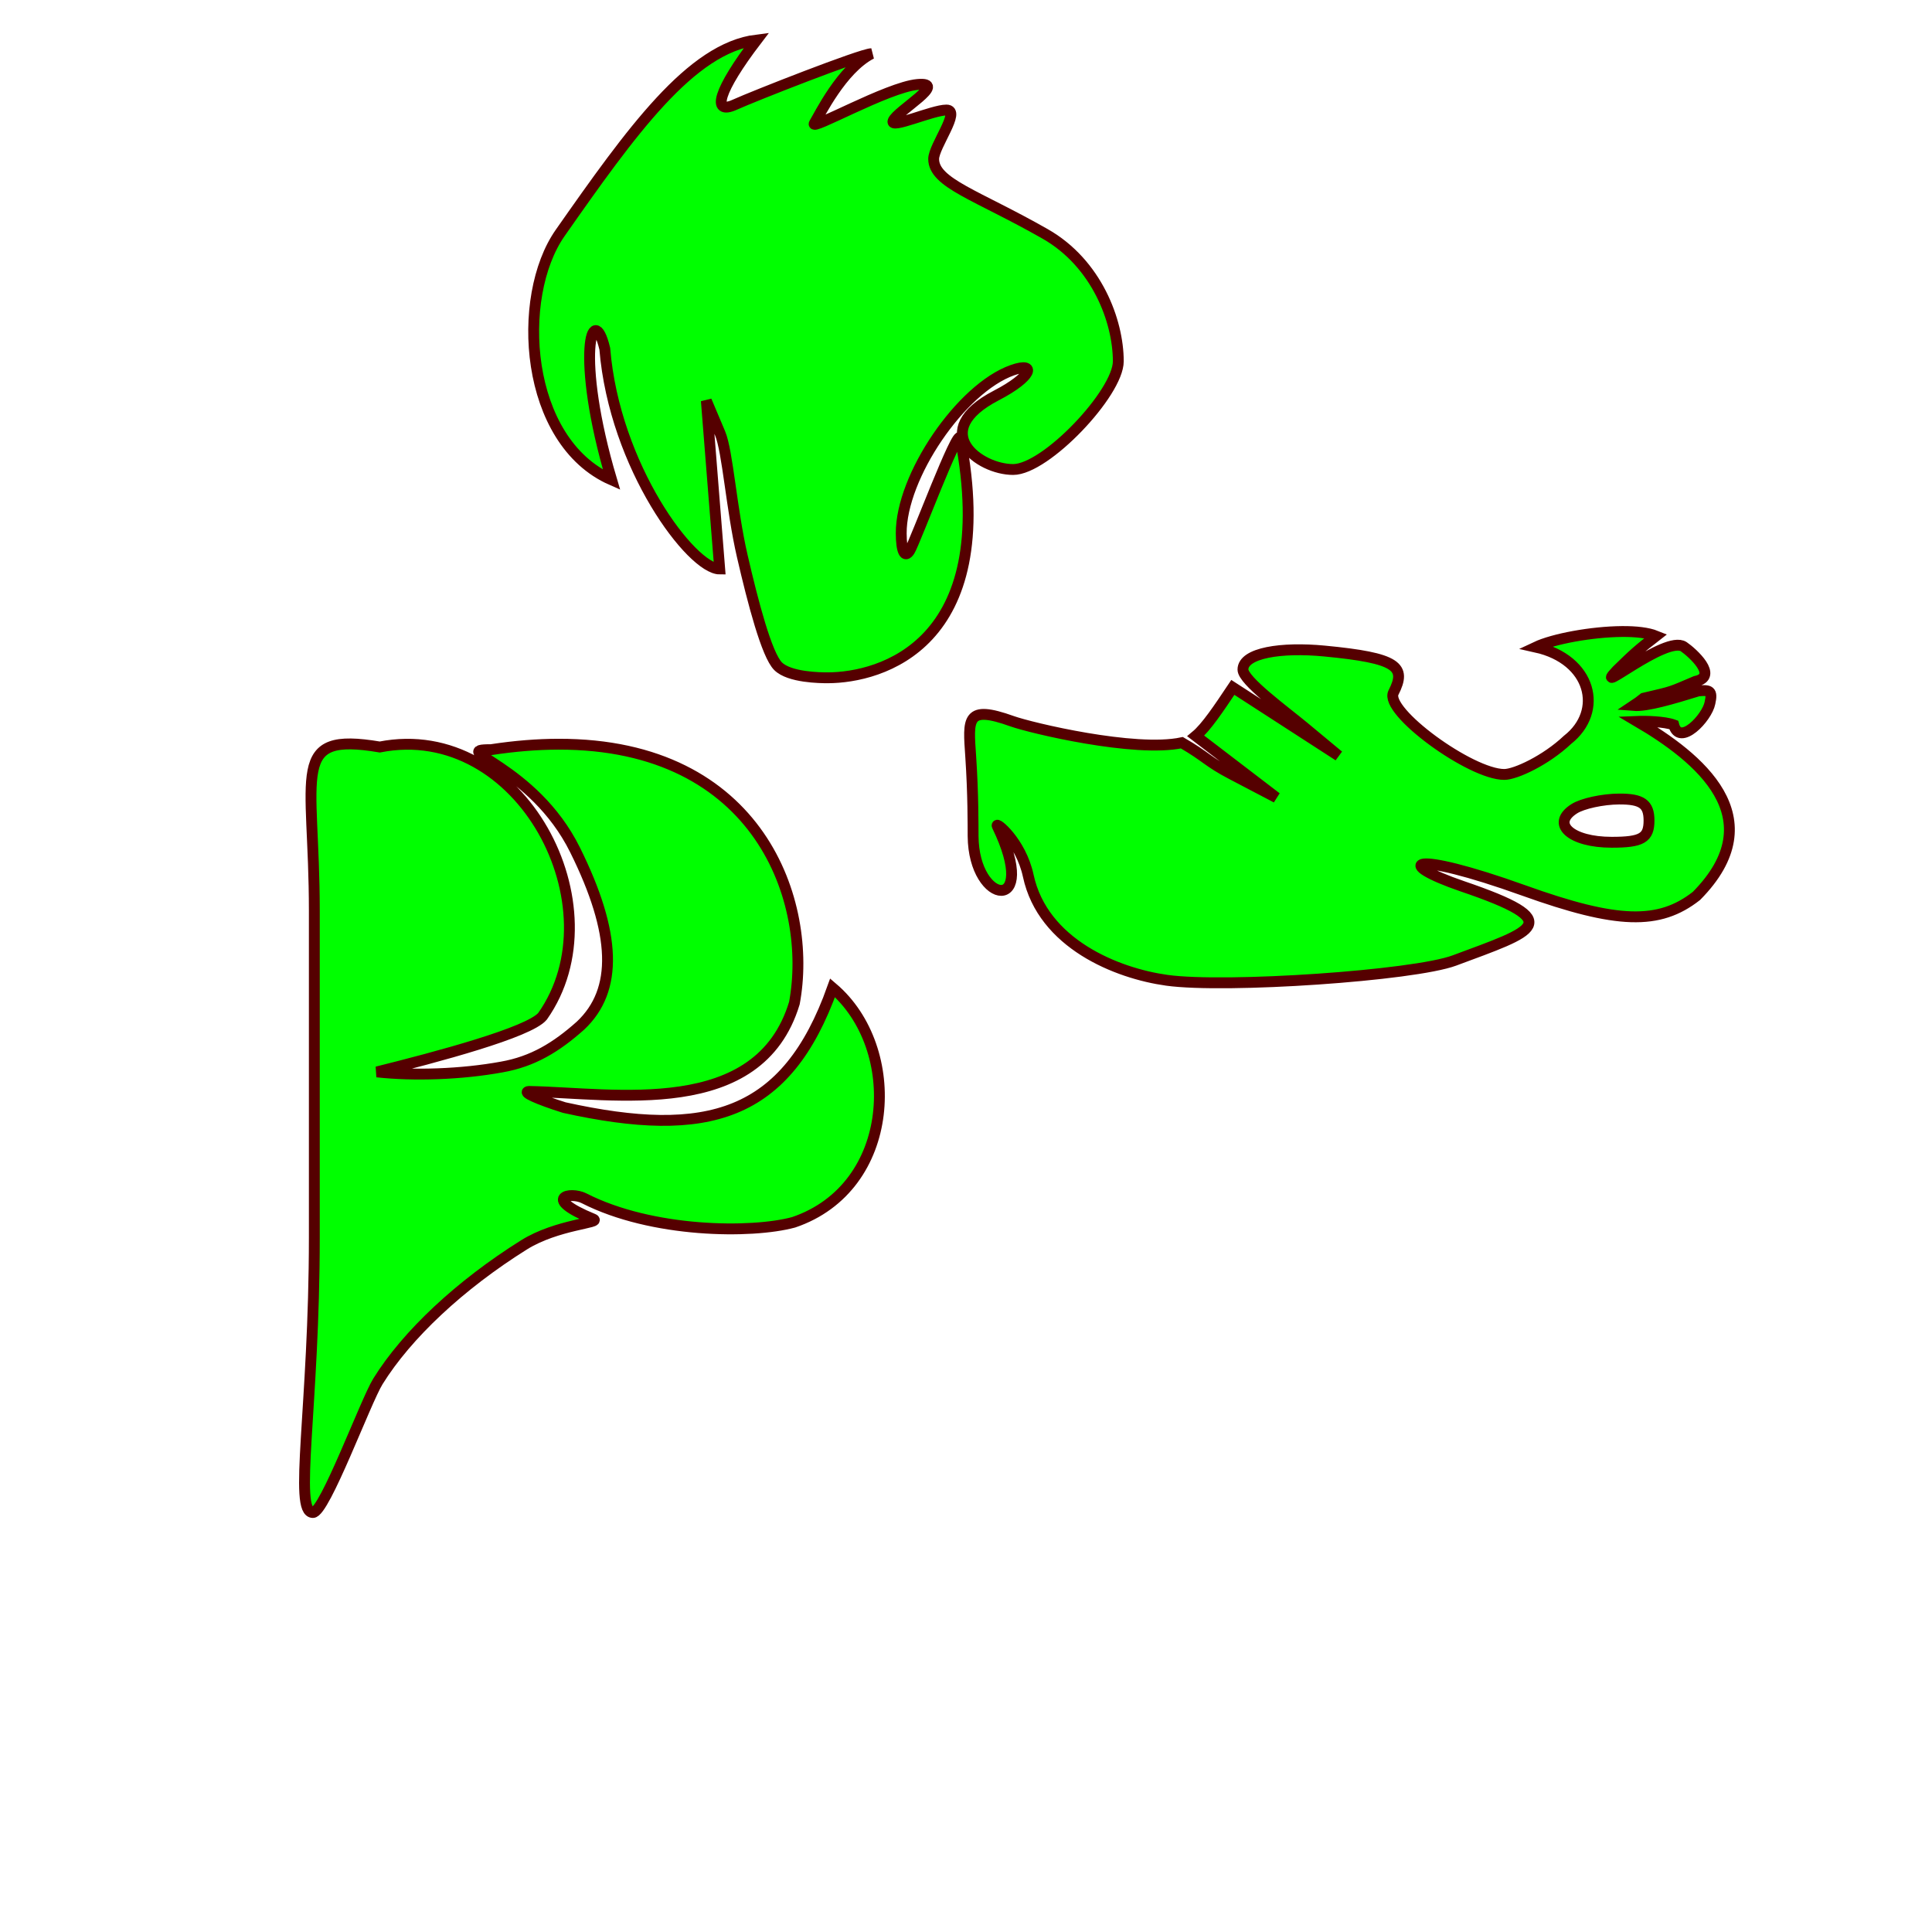<?xml version="1.0" encoding="UTF-8" standalone="no"?>
<!-- Created with Inkscape (http://www.inkscape.org/) -->
<svg
   xmlns:dc="http://purl.org/dc/elements/1.1/"
   xmlns:cc="http://creativecommons.org/ns#"
   xmlns:rdf="http://www.w3.org/1999/02/22-rdf-syntax-ns#"
   xmlns:svg="http://www.w3.org/2000/svg"
   xmlns="http://www.w3.org/2000/svg"
   xmlns:sodipodi="http://sodipodi.sourceforge.net/DTD/sodipodi-0.dtd"
   xmlns:inkscape="http://www.inkscape.org/namespaces/inkscape"
   id="svg2487"
   sodipodi:version="0.32"
   inkscape:version="0.46"
   width="430"
   height="430"
   version="1.0"
   sodipodi:docname="JerryPounce.svg"
   inkscape:output_extension="org.inkscape.output.svg.inkscape">
  <defs
     id="defs2490">
    <inkscape:perspective
       sodipodi:type="inkscape:persp3d"
       inkscape:vp_x="0 : 526.18109 : 1"
       inkscape:vp_y="0 : 1000 : 0"
       inkscape:vp_z="744.09448 : 526.18109 : 1"
       inkscape:persp3d-origin="372.04724 : 350.78739 : 1"
       id="perspective2494" />
    <inkscape:perspective
       id="perspective2603"
       inkscape:persp3d-origin="372.04724 : 350.78739 : 1"
       inkscape:vp_z="744.09448 : 526.18109 : 1"
       inkscape:vp_y="0 : 1000 : 0"
       inkscape:vp_x="0 : 526.18109 : 1"
       sodipodi:type="inkscape:persp3d" />
    <inkscape:perspective
       id="perspective2658"
       inkscape:persp3d-origin="372.04724 : 350.78739 : 1"
       inkscape:vp_z="744.09448 : 526.18109 : 1"
       inkscape:vp_y="0 : 1000 : 0"
       inkscape:vp_x="0 : 526.18109 : 1"
       sodipodi:type="inkscape:persp3d" />
    <inkscape:perspective
       id="perspective2813"
       inkscape:persp3d-origin="372.04724 : 350.78739 : 1"
       inkscape:vp_z="744.09448 : 526.18109 : 1"
       inkscape:vp_y="0 : 1000 : 0"
       inkscape:vp_x="0 : 526.18109 : 1"
       sodipodi:type="inkscape:persp3d" />
    <inkscape:perspective
       id="perspective2996"
       inkscape:persp3d-origin="372.04724 : 350.78739 : 1"
       inkscape:vp_z="744.09448 : 526.18109 : 1"
       inkscape:vp_y="0 : 1000 : 0"
       inkscape:vp_x="0 : 526.18109 : 1"
       sodipodi:type="inkscape:persp3d" />
    <inkscape:perspective
       id="perspective3142"
       inkscape:persp3d-origin="372.04724 : 350.78739 : 1"
       inkscape:vp_z="744.09448 : 526.18109 : 1"
       inkscape:vp_y="0 : 1000 : 0"
       inkscape:vp_x="0 : 526.18109 : 1"
       sodipodi:type="inkscape:persp3d" />
    <inkscape:perspective
       id="perspective3315"
       inkscape:persp3d-origin="372.04724 : 350.78739 : 1"
       inkscape:vp_z="744.09448 : 526.18109 : 1"
       inkscape:vp_y="0 : 1000 : 0"
       inkscape:vp_x="0 : 526.18109 : 1"
       sodipodi:type="inkscape:persp3d" />
    <inkscape:perspective
       id="perspective3597"
       inkscape:persp3d-origin="372.04724 : 350.78739 : 1"
       inkscape:vp_z="744.09448 : 526.18109 : 1"
       inkscape:vp_y="0 : 1000 : 0"
       inkscape:vp_x="0 : 526.18109 : 1"
       sodipodi:type="inkscape:persp3d" />
    <inkscape:perspective
       id="perspective4019"
       inkscape:persp3d-origin="372.04724 : 350.78739 : 1"
       inkscape:vp_z="744.09448 : 526.18109 : 1"
       inkscape:vp_y="0 : 1000 : 0"
       inkscape:vp_x="0 : 526.18109 : 1"
       sodipodi:type="inkscape:persp3d" />
    <inkscape:perspective
       id="perspective4413"
       inkscape:persp3d-origin="372.04724 : 350.78739 : 1"
       inkscape:vp_z="744.09448 : 526.18109 : 1"
       inkscape:vp_y="0 : 1000 : 0"
       inkscape:vp_x="0 : 526.18109 : 1"
       sodipodi:type="inkscape:persp3d" />
    <inkscape:perspective
       id="perspective4699"
       inkscape:persp3d-origin="372.04724 : 350.78739 : 1"
       inkscape:vp_z="744.09448 : 526.18109 : 1"
       inkscape:vp_y="0 : 1000 : 0"
       inkscape:vp_x="0 : 526.18109 : 1"
       sodipodi:type="inkscape:persp3d" />
  </defs>
  <sodipodi:namedview
     inkscape:window-height="1002"
     inkscape:window-width="1280"
     inkscape:pageshadow="2"
     inkscape:pageopacity="0.0"
     guidetolerance="10.0"
     gridtolerance="10.0"
     objecttolerance="10.0"
     borderopacity="1.0"
     bordercolor="#666666"
     pagecolor="#ffffff"
     id="base"
     showgrid="false"
     inkscape:zoom="0.251867"
     inkscape:cx="330.23991"
     inkscape:cy="43.841674"
     inkscape:window-x="1148"
     inkscape:window-y="-4"
     inkscape:current-layer="svg2487"
     showguides="true"
     inkscape:guide-bbox="true" />
  <path
     style="opacity:1;fill:#000000"
     d="M -611.457,-21.969 C -612.898,-21.946 -616.046,-19.272 -620.644,-14.188 C -625.415,-8.914 -632.581,-2.907 -643.144,4.656 L -658.644,15.749 L -668.863,32.624 L -679.082,49.499 L -691.363,53.406 C -698.123,55.55 -705.563,57.878 -707.894,58.593 L -712.144,59.906 L -710.676,57.687 C -707.111,52.317 -691.691,41.15 -679.894,35.374 L -672.644,31.812 L -677.644,32.499 C -685.856,33.625 -697.086,37.602 -709.269,43.718 C -720.667,49.44 -736.113,59.624 -736.144,61.437 C -736.174,63.121 -741.462,67.999 -743.269,67.999 C -745.105,67.999 -755.198,58.033 -756.301,55.124 C -757.963,50.737 -779.964,33.897 -792.707,27.281 C -803.66,21.594 -811.456,19.175 -824.488,17.374 C -830.624,16.526 -838.218,14.959 -841.363,13.906 C -844.508,12.852 -848.019,11.999 -849.144,11.999 C -851.328,11.999 -855.897,18.223 -854.144,18.812 C -853.599,18.995 -853.144,19.766 -853.144,20.499 C -853.144,21.233 -852.807,21.972 -852.394,22.156 C -851.006,22.773 -835.508,40.637 -832.269,45.343 C -826.415,53.851 -825.2,57.649 -825.176,67.624 C -825.159,74.608 -825.703,78.476 -827.551,84.124 C -829.903,91.314 -841.673,119.84 -842.707,120.874 C -842.992,121.159 -850.058,114.598 -858.426,106.281 C -866.794,97.963 -875.981,89.193 -878.832,86.812 C -881.683,84.431 -889.982,76.96 -897.269,70.187 C -915.328,53.403 -924.293,48.227 -939.457,45.874 C -951.615,43.988 -971.74,48.139 -980.988,54.437 C -984.905,57.104 -992.688,65.61 -989.394,63.624 C -986.362,61.796 -988.577,64.785 -992.269,67.499 C -998.156,71.826 -1006.816,81.433 -1011.894,89.281 C -1017.399,97.787 -1021.624,107.051 -1027.176,122.874 C -1032.592,138.309 -1035.982,143.551 -1050.269,158.687 C -1062.482,171.624 -1066.927,178.097 -1070.957,188.749 C -1073.115,194.453 -1073.521,197.23 -1073.582,206.749 C -1073.627,213.759 -1074.033,217.999 -1074.676,217.999 C -1075.243,217.999 -1077.428,214.537 -1079.519,210.312 C -1085.523,198.18 -1097.96,183.704 -1106.894,178.468 C -1108.682,177.42 -1110.144,176.28 -1110.144,175.937 C -1110.144,175.594 -1106.34,174.756 -1101.676,174.062 C -1093.673,172.871 -1093.263,172.693 -1094.269,170.812 C -1096.523,166.602 -1108.404,163.206 -1116.613,164.437 L -1121.144,165.124 L -1121.144,353.312 L -1121.144,541.499 L -1116.801,531.874 C -1102.208,499.516 -1080.755,465.621 -1065.426,450.687 L -1059.457,444.843 L -1041.426,441.437 C -1022.416,437.837 -1011.434,434.461 -996.644,427.656 C -973.253,416.892 -956.207,405.985 -927.176,383.249 C -871.096,339.331 -864.503,335.592 -823.488,324.437 C -814.594,322.018 -803.794,318.851 -799.488,317.406 C -789.945,314.201 -769.547,304.579 -761.801,299.624 C -754.301,294.827 -751.619,294.937 -742.238,300.437 C -726.043,309.931 -709.94,316.15 -692.519,319.656 C -679.387,322.298 -636.501,322.302 -627.144,319.656 C -618.482,317.205 -607.892,311.797 -601.863,306.749 L -596.957,302.624 L -590.644,304.312 C -577.286,307.871 -567.889,305.892 -560.801,298.031 C -551.13,287.305 -550.613,276.013 -559.394,267.031 L -562.551,263.812 L -560.176,261.999 C -558.856,261.004 -556.103,259.698 -554.082,259.093 C -548.816,257.515 -534.305,257.722 -528.551,259.468 C -525.851,260.287 -523.532,260.962 -523.394,260.968 C -522.387,261.012 -523.564,256.515 -525.613,252.468 C -526.969,249.789 -527.863,247.374 -527.613,247.124 C -526.967,246.478 -491.839,248.809 -484.738,249.968 C -481.479,250.5 -478.48,251.292 -478.082,251.718 C -477.684,252.144 -477.031,257.059 -476.644,262.656 L -475.957,272.843 L -490.801,273.156 C -507.354,273.516 -511.39,274.701 -515.363,280.281 C -518.362,284.491 -518.933,292.694 -516.644,298.687 C -514.055,305.468 -504.012,315.164 -496.769,317.874 C -486.141,321.851 -470.408,319.578 -459.144,312.468 L -455.144,309.968 L -449.394,314.656 C -443.029,319.845 -432.026,325.352 -424.676,326.999 C -421.463,327.719 -407.391,327.875 -381.769,327.468 C -351.781,326.991 -342.605,327.147 -338.738,328.187 L -333.832,329.499 L -329.988,343.812 C -327.88,351.683 -325.678,359.011 -325.082,360.124 C -323.81,362.502 -316.762,365.937 -313.082,365.968 C -311.669,365.98 -308.278,365.34 -305.551,364.531 C -293.093,360.831 -286.336,344.474 -290.519,328.156 C -291.412,324.674 -292.144,321.667 -292.144,321.468 C -292.144,321.269 -285.282,324.994 -276.894,329.749 C -262.327,338.008 -261.331,338.41 -254.644,338.749 C -246.434,339.166 -242.055,337.345 -238.301,331.906 C -236.224,328.897 -236.022,327.614 -236.394,320.906 C -236.953,310.832 -241.066,301.84 -248.457,294.624 C -253.296,289.9 -253.876,288.861 -254.457,283.937 C -255.365,276.242 -260.263,267.355 -268.394,258.531 C -283.167,242.498 -299.577,234.139 -320.988,231.781 C -334.767,230.263 -346.995,231.643 -372.644,237.562 C -390.266,241.628 -394.475,242.221 -408.051,242.718 L -423.457,243.281 L -422.801,236.124 C -422.435,232.187 -420.376,222.081 -418.207,213.656 C -411.888,189.103 -411.08,177.402 -414.707,163.031 C -415.464,160.029 -415.956,157.467 -415.801,157.312 C -415.646,157.157 -413.125,159.04 -410.207,161.531 C -407.289,164.021 -404.693,165.891 -404.457,165.656 C -403.741,164.94 -407.166,152.874 -409.238,148.812 C -410.307,146.716 -410.962,144.999 -410.676,144.999 C -410.39,144.999 -407.925,146.237 -405.207,147.749 C -401.401,149.867 -399.998,150.222 -399.082,149.312 C -397.128,147.371 -400.894,142.248 -408.676,136.249 C -417.02,129.817 -424.188,125.999 -433.644,122.999 C -442.409,120.219 -467.528,119.117 -480.363,120.937 C -491.66,122.539 -509.378,126.769 -516.644,129.593 C -522.687,131.942 -565.024,146.999 -565.582,146.999 C -565.747,146.999 -566.438,144.18 -567.113,140.749 C -570.223,124.94 -578.801,117.534 -587.644,122.999 L -590.894,124.999 L -593.676,120.937 C -595.217,118.712 -600.503,113.059 -605.426,108.374 L -614.394,99.874 L -617.269,86.281 C -618.854,78.804 -620.144,72.081 -620.144,71.343 C -620.144,69.275 -606.138,69.634 -594.644,71.999 C -589.298,73.099 -584.653,73.98 -584.301,73.968 C -583.949,73.956 -585.894,72.63 -588.644,71.031 C -595.599,66.986 -607.315,63.313 -615.801,62.499 L -622.957,61.812 L -624.051,57.468 C -624.653,55.075 -625.144,52.643 -625.144,52.062 C -625.144,50.196 -587.44,50.806 -573.644,52.906 C -567.044,53.91 -561.521,54.635 -561.363,54.499 C -561.205,54.363 -564.241,53.091 -568.113,51.656 C -578.513,47.801 -592.663,45.183 -610.394,43.843 L -626.144,42.656 L -626.144,38.968 C -626.144,31.687 -621.987,19.28 -614.113,2.999 C -609.724,-6.076 -606.143,-14.417 -606.144,-15.532 C -606.149,-18.581 -608.98,-22.01 -611.457,-21.969 z M -945.144,147.781 C -941.275,147.781 -930.805,154.283 -922.894,161.593 C -915.927,168.031 -907.985,178.724 -907.988,181.656 C -907.99,183.1 -909.868,183.298 -924.051,183.343 C -932.885,183.371 -940.309,183.078 -940.551,182.687 C -940.793,182.295 -946.053,179.135 -952.238,175.687 C -973.924,163.596 -975.325,161.94 -967.738,157.124 C -961.768,153.334 -948.358,147.781 -945.144,147.781 z M -485.051,208.218 C -484.738,208.224 -484.594,208.296 -484.613,208.406 C -484.9,210.037 -483.062,217.634 -482.269,218.124 C -481.783,218.425 -481.638,219.065 -481.926,219.531 C -482.214,219.996 -481.95,221.644 -481.363,223.187 C -480.777,224.729 -480.084,228.264 -479.801,231.031 C -479.517,233.797 -478.94,238.659 -478.519,241.843 C -477.842,246.97 -478.244,249.369 -479.582,248.031 C -479.828,247.785 -482.27,247.363 -484.988,247.062 C -487.707,246.76 -491.051,246.307 -492.426,246.062 C -498.313,245.01 -511.067,243.775 -524.426,242.999 C -532.046,242.557 -533.247,241.964 -541.394,234.593 C -544.173,232.08 -544.597,231.266 -543.457,230.562 C -542.614,230.041 -541.302,230.086 -540.238,230.656 C -539.246,231.186 -538.426,231.369 -538.426,231.062 C -538.426,230.755 -537.301,231.223 -535.926,232.124 C -534.551,233.025 -533.426,233.423 -533.426,232.999 C -533.426,232.576 -532.518,233.076 -531.394,234.093 C -529.955,235.396 -529.496,235.506 -529.894,234.468 C -530.205,233.658 -531.594,232.148 -532.957,231.124 C -534.32,230.101 -535.426,228.695 -535.426,227.999 C -535.426,226.657 -524.949,221.379 -518.363,219.406 C -516.204,218.759 -514.426,217.807 -514.426,217.312 C -514.426,216.816 -514,216.683 -513.488,216.999 C -512.976,217.316 -512.277,217.098 -511.926,216.531 C -511.575,215.963 -510.875,215.777 -510.363,216.093 C -509.851,216.409 -509.426,216.226 -509.426,215.687 C -509.426,215.148 -507.963,214.407 -506.176,214.031 C -504.388,213.654 -501.576,212.72 -499.926,211.968 C -496.62,210.462 -487.238,208.177 -485.051,208.218 z"
     id="path5054" />
  <path
     style="opacity:1;fill:#4d4d4d;fill-opacity:1;fill-rule:nonzero;stroke:#550000;stroke-width:2.418;stroke-linecap:butt;stroke-linejoin:miter;marker:none;marker-start:none;marker-mid:none;marker-end:none;stroke-miterlimit:4;stroke-dasharray:none;stroke-dashoffset:0;stroke-opacity:1;visibility:visible;display:inline;overflow:visible;enable-background:accumulate"
     d="M -534.875 672.25 C -559.897 697.338 -582.282 700.184 -598 736.312 C -599.474 739.7 -588.009 737.079 -578.312 735.75 C -574.549 735.234 -606.066 750.818 -602.656 750.531 C -601.043 753.302 -599.841 760.035 -597.094 762.5 C -608.895 763.356 -576.207 768.013 -567.281 772.312 C -564.235 773.78 -546.342 786.254 -545.25 786.344 C -548.173 770.936 -553.875 747.087 -556.688 731.406 C -555.989 729.787 -555.529 727.301 -555.094 723.438 C -554.427 717.524 -551.591 708.297 -548.781 702.906 L -536.75 677.688 L -534.875 672.25 z M -774.406 707 C -762.353 716.673 -744.984 726.271 -733.75 734 C -722.08 742.029 -702.239 763.094 -697.25 772.75 C -692.777 781.407 -683.834 809.191 -684.031 813.812 C -684.143 816.441 -688.274 794.396 -692.25 795.562 C -696.766 796.888 -697.831 804.929 -699.969 810.5 C -700.996 813.178 -703.298 813.821 -708.031 812.781 C -708.031 812.781 -717.182 798.712 -718.594 791.688 C -729.074 811.868 -714.411 815.581 -714.438 819.938 C -718.38 819.6 -729.152 818.603 -740.062 804.594 C -740.254 815.036 -729.732 829.564 -713.812 832.562 C -716.759 833.484 -736.927 828.888 -738.344 848.656 C -726.502 835.562 -712.785 843.031 -712.656 843.031 C -708.643 843.031 -710.3 855.632 -714.688 860.531 C -732.886 870.058 -756.658 875.517 -771.5 878.188 C -796.129 883.39 -817.156 897.132 -817.156 902.938 C -794.679 897.612 -770.017 902.212 -750.594 912.719 C -770.013 910.339 -779.521 907.611 -795.625 912.875 L -752.781 923.5 L -718.906 923.031 C -682.132 922.524 -663.417 925.422 -634.469 936.062 C -625.255 939.449 -617.222 942.716 -616.625 943.312 C -615.084 944.853 -601.625 937.621 -601.625 935.25 C -635.275 905.058 -687.127 883.43 -731.219 875.75 C -676.769 877.114 -624.652 913.23 -600.688 929.469 C -598.777 912.127 -610.773 894.402 -624 884.344 C -618.968 887.293 -612.61 890.356 -608.906 894.531 C -610.393 878.737 -599.403 859.179 -595.906 857.625 C -603.825 843.997 -616.771 837.89 -633.344 848.875 C -634.041 848.431 -634.723 848.032 -635.406 847.625 C -632.445 844.727 -628.244 839.265 -622.75 834.562 C -591.556 808.734 -579.035 848.287 -565.375 873.875 C -557.784 888.677 -553.604 894.22 -549.25 895.312 C -546.018 896.124 -543.013 896.399 -542.562 895.906 C -542.112 895.414 -536.11 883.663 -529.25 869.812 C -519.902 850.937 -512.357 835.36 -493.531 836.719 C -508.548 789.713 -523.805 842.128 -524.938 843.75 C -527.44 847.335 -525.836 829.101 -523.094 822.812 C -521.522 819.208 -524.547 815.038 -538.5 801.812 C -559.023 782.359 -586.356 765.909 -602.781 765.562 C -611.057 765.388 -613.064 766.284 -610.156 764.156 C -603.567 759.336 -603.707 755.168 -607.094 755.75 C -611.418 756.494 -620.819 757.698 -619.156 756.938 C -613.772 747.672 -600.716 744.956 -592.875 739.688 C -605.212 740.499 -641.883 753.372 -649.438 756.625 C -645.281 752.397 -632.069 735.977 -608.531 724.031 C -641.525 732.789 -658.435 751.34 -666.719 760.406 C -665.053 764.506 -661.347 765.836 -660.281 770.031 C -669.85 758.018 -682.275 747.993 -692 739.281 C -742.102 700.984 -755.126 712.743 -774.406 707 z M -875.688 739 C -884.535 739.085 -893.945 741.271 -904.219 745.844 C -897.674 745.059 -889.757 743.776 -888.344 746.062 C -922.801 754.208 -938.511 790.819 -954.688 827.438 C -954.688 830.73 -946.142 825.293 -942.75 824.406 C -934.084 821.633 -951.58 843.558 -936.719 832.531 C -932.701 832.027 -911.997 824.395 -913.031 829.188 C -935.813 846.336 -905.172 833.243 -902.844 831 C -904.523 833.718 -917.379 855.214 -896.656 834.438 C -903.005 845.922 -900.082 846.981 -899.469 848.969 C -881.249 827.488 -842.073 830.143 -842.844 833.438 C -848.527 834.581 -850.913 834.466 -862.844 837.438 C -842.028 843.143 -826.498 870.404 -826.688 881 C -826.837 889.362 -827.074 889.683 -829.469 884.719 C -832.235 878.983 -830.979 881.043 -831.25 878.438 C -839.514 880.413 -860.332 876.582 -859.344 881.75 C -847.97 911.993 -880.62 931.165 -891.531 925.219 C -891.575 934.138 -895.861 953.694 -904.094 962.625 C -922.412 983.079 -949.724 975.559 -951.375 950.344 C -952.706 950.344 -969.157 939.828 -972.5 931.375 C -979.976 929.765 -992.331 923.978 -1000.094 915.25 C -1001.251 913.949 -994.718 936.266 -994.938 952.469 L -997.656 977.812 C -979.743 974.838 -961.225 981.497 -945.375 989.188 C -924.201 982.526 -910.757 980.082 -886.281 976.094 C -877.244 974.66 -851.763 967.495 -829.688 960.188 C -798.565 949.885 -784.831 946.563 -768.531 945.406 C -742.651 943.569 -727.273 945.692 -720.469 952.031 C -713.609 958.422 -713.901 960.74 -722.531 968.312 C -726.521 971.814 -745.225 980.775 -734.344 983.656 C -711.823 982.531 -695.607 980.947 -698.375 989.469 C -693.222 988.121 -686.09 985.117 -682.625 983.281 C -693.386 971.121 -699.4 972.164 -701.688 973.625 C -697.068 968.411 -693.25 969.704 -683.438 979.406 C -678.345 984.442 -668.781 987.399 -664.5 989.75 C -654.102 995.46 -622.522 1006.789 -623.406 1005.375 C -625.669 1001.754 -637.358 992.546 -640.094 983.5 C -649.483 999.381 -655.797 967.878 -656.094 959.188 L -656.656 943.375 C -665.524 940.229 -681.313 942.582 -688.094 937.656 C -680.565 937.099 -655.196 938.86 -624 942.969 C -653.676 925.001 -737.123 924.907 -748.5 926.656 C -715.181 941.549 -735.457 935.712 -749.75 931.375 C -762.735 922.293 -788.41 924.961 -799.375 913.562 C -799.083 907.57 -779.986 905.239 -764.875 908.406 C -781.887 899.099 -805.93 902.648 -822 906.5 C -821.993 900.341 -802.799 882.448 -787.188 875.812 C -772.425 869.538 -767.669 872.781 -770.094 868.25 C -771.727 865.198 -775.878 851.714 -775.062 839.812 L -769.188 820.219 L -798.312 795.094 C -824.072 760.828 -846.785 738.721 -875.688 739 z M -628 795.469 C -625.138 795.379 -622.241 796.645 -618.719 798.219 C -609.127 802.544 -603.626 807.25 -601.781 812.844 C -608.045 807.245 -619.073 801.906 -625.281 801.906 C -632.408 801.906 -639.342 817.96 -640.281 832.75 C -640.6 837.825 -642.813 839.72 -642.688 842.375 C -647.203 822.654 -644.548 809.527 -634.875 798.656 C -632.435 796.424 -630.226 795.539 -628 795.469 z M -381.719 813.75 C -404.41 813.578 -428.953 819.082 -444.969 827.406 C -467.105 834.896 -477.971 840.328 -485.625 841.75 C -481.489 844.558 -479.133 851.019 -477.062 856.312 C -475.506 860.291 -471.073 861.941 -476.688 859.375 C -483.672 855.003 -488.763 849.772 -503.719 856.625 C -497.758 862.305 -501.342 883.652 -505.156 897.562 C -492.17 900.859 -480.214 906.476 -464 916.125 C -446.944 905.337 -421.272 898.502 -411.25 896.906 C -413.147 893.255 -417.994 882.827 -418.969 881.25 C -420.023 879.545 -413.965 886.342 -411.719 887.781 L -371.875 885.906 C -360.042 885.348 -399.282 886.816 -409.875 892.469 C -408.294 895.354 -406.405 898.365 -403.719 904.438 C -401.033 910.51 -398.076 920.66 -397.156 927 C -396.237 933.34 -397.825 950.968 -397.156 950.031 C -387.773 936.904 -387.797 938.71 -379.656 934.5 C -375.732 932.471 -379.049 938.852 -384.938 948.875 C -377.741 940.925 -364.074 933.632 -369.031 943.031 C -363.731 938.821 -354.837 936.255 -350.812 934.938 C -352.626 921.517 -348.648 896.273 -346.469 885.562 C -342.368 866.827 -339.257 854.751 -349.469 835.75 C -349.231 836.248 -338.526 845.956 -331.625 852.125 C -339.619 828.809 -355.626 825.318 -347.375 826.531 C -342.519 827.245 -329.895 836.545 -329.438 834.094 C -338.167 819.756 -359.027 813.922 -381.719 813.75 z M -1045.562 857.219 C -1046.388 859.939 -1046.562 869.588 -1046.562 923.781 L -1046.562 980.344 C -1036.595 973.02 -1010.954 977.648 -1004.656 981.062 C -1001.847 977.01 -1001.678 929.398 -1005.344 916.469 C -1010.627 897.834 -1023.016 874.398 -1040.156 865.688 C -1006.043 858.158 -1043.6 857.219 -1045.562 857.219 z M -507.094 900.75 C -507.21 900.754 -507.279 900.796 -507.312 900.844 C -507.935 911.099 -514.678 916.331 -525.188 926.531 C -520.808 933.506 -501.875 922.812 -501.875 922.812 C -483.226 922.812 -491.352 912.658 -464.438 920.094 C -461.206 920.986 -503.483 900.631 -507.094 900.75 z M -479.094 919.562 C -482.065 921.818 -487.157 924.03 -490.125 925.469 C -489.384 927.401 -474.882 935.421 -492.5 951.531 C -487.198 957.318 -476.292 934.401 -452.281 946.312 C -449.165 942.104 -475.888 920.592 -479.094 919.562 z M -1025 1135.625 L -1029.906 1147.094 C -1032.617 1153.411 -1044.829 1178.217 -1045.562 1181.875 C -1047.81 1193.08 -1044.46 1204.878 -1045.875 1215.406 C -1034.625 1189.713 -1022.983 1162.677 -1004.5 1141.062 L -999.875 1135.625 L -1012.438 1135.625 L -1025 1135.625 z "
     id="path4917" />
  <path
     style="opacity:1;fill:#ada1b7;fill-opacity:1;fill-rule:nonzero;stroke:#550000;stroke-width:2.418;stroke-linecap:butt;stroke-linejoin:miter;marker:none;marker-start:none;marker-mid:none;marker-end:none;stroke-miterlimit:4;stroke-dasharray:none;stroke-dashoffset:0;stroke-opacity:1;visibility:visible;display:inline;overflow:visible;enable-background:accumulate"
     d="M 507.806,609.151 C 504.258,609.151 505.093,627.295 489.379,634.672 C 498.211,635.169 502.711,638.692 503.719,639.628 C 507.209,642.87 516.076,627.732 519.846,604.668 C 514.635,610.54 510.466,609.151 507.806,609.151 z M 311.843,654.095 C 276.915,653.996 247.159,668.762 214.219,679.315 C 181.914,690.398 152.218,688.369 114.437,695.463 C 119.701,705.42 135.22,722.49 134.714,736.056 C 158.153,756.789 168.063,819.072 84.236,797.995 C 60.064,801.938 37.293,831.86 38.384,832.547 C 47.813,838.49 116.907,833.661 161.782,804.357 C 175.623,795.319 214.851,764.753 237.844,749.097 C 248.613,741.764 264.421,732.522 272.969,728.565 C 285.179,722.914 325.653,708.621 346.625,702.565 C 348.288,702.085 359.95,700.037 360.048,698.003 C 360.544,687.699 346.71,694.315 336.813,694.315 C 316.186,694.315 311.776,685.9 327.938,676.315 C 342.067,667.937 341.873,663.294 334.861,659.542 C 331.943,657.98 319.7,654.192 311.843,654.095 z"
     id="path4961"
     sodipodi:nodetypes="ccscccccccsssssssssc" />
  <path
     id="path5100"
     style="opacity:1;fill:#00ff00;fill-opacity:1;fill-rule:nonzero;stroke:#550000;stroke-width:2.418;stroke-linecap:butt;stroke-linejoin:miter;marker:none;marker-start:none;marker-mid:none;marker-end:none;stroke-miterlimit:4;stroke-dasharray:none;stroke-dashoffset:0;stroke-opacity:1;visibility:visible;display:inline;overflow:visible;enable-background:accumulate"
     d="M 361.017,140.555 C 354.241,140.61 345.746,142.176 341.83,144.023 C 354.188,146.77 357.051,158.265 348.861,164.68 C 344.031,169.235 337.297,172.367 334.799,172.367 C 327.284,172.367 308.031,158.283 310.142,154.148 C 313.09,148.378 311.084,146.453 294.767,144.898 C 285.223,143.981 276.642,145.279 276.642,149.023 C 276.642,151.49 285.899,158.232 290.174,161.773 L 297.924,168.211 L 274.392,152.992 C 271.244,157.698 268.433,161.904 266.142,163.805 L 284.08,177.523 L 274.174,172.336 C 268.72,169.49 268.53,168.474 263.049,165.305 C 252.59,167.54 229.437,162.016 225.267,160.523 C 214.981,156.84 215.483,159.973 216.049,168.367 C 216.618,176.81 216.563,183.688 216.58,186.086 C 216.688,201.675 231.481,203.486 221.955,183.836 C 221.409,182.71 227.194,187.176 228.861,194.93 C 232.11,210.036 248.554,216.635 259.705,218.18 C 272.831,219.998 314.618,217.156 323.705,213.773 C 341.659,207.09 348.906,205.239 325.517,197.273 C 310.034,191.983 313.48,188.982 339.205,198.211 C 359.92,205.643 369.273,205.933 377.58,199.398 C 394.802,181.966 378.023,168.564 364.392,160.555 C 366.218,160.476 370.423,160.569 372.517,161.336 C 373.82,166.229 379.937,159.772 380.58,156.461 C 381.199,153.696 380.498,153.545 377.986,153.773 C 372.369,155.509 366.511,157.254 363.611,157.023 C 364.341,156.54 365.081,156.007 365.83,155.398 C 372.678,153.798 371.488,154.126 377.361,151.648 C 382.566,150.552 376.671,145.25 374.736,143.93 C 370.79,141.297 354.095,155.335 359.83,149.242 C 363.63,145.506 364.808,144.485 368.58,141.555 C 366.811,140.84 364.098,140.53 361.017,140.555 z M 602.924,142.867 C 594.336,142.909 587.027,145.295 578.986,146.805 C 572.032,149.111 564.015,148.971 557.486,151.867 C 542.569,154.283 526.425,151.207 511.861,154.367 C 507.882,155.438 504.144,157.416 500.299,159.023 C 498.14,160.056 490.709,166.489 494.33,160.805 C 507.771,147.331 486.132,162.938 484.642,165.117 C 480.929,173.457 482.553,161.042 483.174,155.805 C 478.999,158.406 470.463,168.226 474.08,173.992 C 478.253,175.619 486.216,174.197 490.017,171.711 C 495.249,168.923 495.404,171.146 491.017,174.023 C 487.265,175.981 484.432,178.431 480.142,178.961 C 475.327,182.324 468.416,181.715 463.111,183.898 C 454.063,184.177 444.502,184.371 436.361,187.117 C 430.88,188.762 431.945,196.057 433.892,199.867 C 435.853,203.739 439.461,207.201 442.955,209.68 C 446.022,212.565 450.408,212.99 454.049,214.742 C 462.774,215.557 471.79,214.608 478.924,211.211 C 482.556,208.971 486.794,208.44 489.955,205.742 C 492.978,204.047 496.565,202.824 499.142,200.711 C 504.117,199.822 507.861,197.249 512.767,196.242 C 520.555,194.619 523.209,196.982 514.455,197.898 C 511.672,198.717 505.028,201.218 510.049,204.242 C 514.749,208.049 521.251,208.531 527.767,207.617 C 534.172,205.271 542.059,204.7 548.892,202.742 C 553.892,202.647 562.984,197.643 565.549,200.023 C 560.882,201.706 556.866,203.367 552.361,204.836 C 547.839,206.516 543.324,208.429 538.705,209.992 C 531.955,212.969 524.214,213.727 516.142,212.742 C 512.889,210.851 507.828,209.397 506.611,205.055 C 503.515,201.777 499.253,207.802 496.455,209.898 C 490.651,212.405 498.568,215.742 500.892,217.242 C 505.293,219.297 509.303,221.423 514.486,221.867 C 523.861,224.467 534.038,225.135 544.267,224.805 C 562.463,225.164 581.363,223.609 598.924,227.211 C 609.363,231.431 615.778,233.117 602.861,222.367 C 599.833,219.478 593.807,215.263 601.049,218.305 C 604.476,220.447 608.081,222.778 610.549,226.211 C 613.597,229.869 615.722,233.648 617.517,237.805 C 619.315,241.853 621.384,245.876 621.986,250.523 C 624.254,254.06 626.106,258.149 628.392,261.68 C 631.872,264.816 638.578,264.818 641.83,261.211 C 645.034,258.691 646.509,255.264 647.892,251.867 C 649.491,243.779 649.644,233.516 645.892,226.43 C 645.249,222.428 643.55,218.491 639.33,217.742 C 636.635,215.107 633.162,213.847 629.455,212.773 C 625.955,210.663 622.13,209.232 618.267,207.867 C 612.666,205.562 606.237,204.925 600.392,202.836 C 592.692,201.465 611.631,201.419 614.955,202.742 C 620.87,203.814 627.317,205.012 632.142,207.773 C 636.543,208.472 640.187,210.696 643.955,212.242 C 647.841,214.005 651.15,215.826 654.611,217.961 C 658.091,219.627 661.045,222.091 664.955,223.742 C 667.408,226.124 671.261,227.557 674.142,229.523 C 678.328,231.08 682.633,232.877 686.892,234.336 C 693.02,235.966 700.898,235.188 702.799,229.023 C 703.743,222.904 701.658,218.072 699.08,213.398 C 697.59,210.207 695.734,207.093 692.924,204.43 C 690.172,199.176 686.315,200.829 683.392,204.836 C 679.104,209.534 671.678,209.048 665.142,208.711 C 660.673,207.858 657.791,205.53 653.892,203.93 C 650.834,201.617 647.558,200.303 644.861,197.43 C 641.234,196.253 639.417,191.612 635.892,190.336 C 632.03,186.299 627.969,181.811 622.205,181.773 C 613.609,179.206 603.434,177.846 594.111,179.773 C 583.982,182.524 590.569,177.628 596.205,176.742 C 604.315,174.272 613.003,174.337 621.205,176.023 C 623.756,175.13 613.794,166.553 618.861,169.18 C 622.368,170.97 625.572,174.314 628.861,177.18 C 631.627,179.411 634.944,181.579 637.924,183.68 C 641.534,186.368 644.662,189.144 648.674,190.773 C 651.444,193.668 654.833,194.417 658.017,196.68 C 661.968,199.034 667.258,200.202 671.705,201.805 C 677.272,203.031 683.327,199.065 684.299,193.68 C 685.206,188.861 681.586,183.749 679.799,179.055 C 677.74,176.114 674.287,172.117 672.361,168.867 C 668.105,164.791 664.147,160.199 659.83,156.805 C 657.023,154.305 653.599,152.809 650.767,150.742 C 646.861,149.126 643.265,146.678 639.08,145.805 C 629.781,141.368 617.306,143.41 606.486,142.898 L 604.674,142.898 C 604.089,142.879 603.496,142.864 602.924,142.867 z M 360.361,177.836 C 365.411,177.808 367.017,178.944 367.017,182.617 C 367.017,186.516 365.414,187.461 358.705,187.461 C 349.647,187.461 345.074,183.361 350.392,179.992 C 352.225,178.831 356.704,177.856 360.361,177.836 z M 193.949,11.949 C 191.644,12.004 167.676,21.421 163.569,23.292 C 158.345,25.672 159.778,20.213 168.414,8.899 C 153.782,10.687 140.458,29.321 124.68,51.838 C 114.672,66.12 116.694,98.269 136.122,106.805 C 127.88,79.075 131.959,66.478 134.602,77.605 C 136.784,103.976 153.981,126.635 160.181,126.635 L 157.209,89.198 L 160.271,96.448 C 161.948,100.438 162.787,113.266 165.196,123.722 C 167.605,134.178 170.661,145.765 173.172,148.277 C 175.684,150.789 182.578,150.859 184.24,150.854 C 195.987,150.819 222.524,143.52 213.727,97.505 C 213.239,94.954 203.629,120.732 202.459,122.573 C 201.362,124.298 200.606,122.749 200.584,118.729 C 200.514,106.058 213.884,86.427 225.334,82.386 C 230.722,80.484 229.781,83.85 221.762,88.011 C 206.421,95.972 217.902,104.496 225.494,104.496 C 232.783,104.496 248.896,87.44 248.896,80.417 C 248.896,71.449 244.086,58.597 232.628,52.064 C 217.431,43.4 207.803,40.764 207.803,35.378 C 207.803,32.501 213.97,24.489 210.649,24.489 C 207.535,24.489 198.054,28.786 198.771,26.917 C 199.63,24.678 211.266,18.128 204.168,18.805 C 197.453,19.445 180.091,29.317 181.247,27.446 C 182.36,25.646 187.32,15.368 193.949,11.949 z M 124.271,165.636 C 119.628,165.645 114.64,166.033 109.271,166.854 C 99.409,166.788 118.659,170.359 127.99,189.167 C 137.204,207.737 137.604,220.374 129.209,228.261 C 123.789,233.098 118.586,236.263 111.678,237.479 C 102.707,239.123 92.114,239.473 83.896,238.573 C 97.153,235.272 117.761,229.792 120.753,226.187 C 137.847,201.965 115.96,160.09 84.521,166.259 C 64.253,162.836 69.959,171.772 69.959,202.729 L 69.959,275.354 C 69.959,313.122 65.26,336.636 69.646,336.636 C 72.268,336.636 81.36,311.89 84.115,307.448 C 90.568,297.043 102.395,285.979 116.615,277.073 C 123.982,272.46 134.053,272.157 132.021,271.323 C 120.377,266.543 126.961,265.152 129.99,266.698 C 145.128,274.423 167.281,274.585 176.646,272.042 C 199.583,264.263 201.038,233.24 185.303,219.854 C 175.059,248.59 157.496,253.559 125.584,246.511 C 119.599,244.625 116.078,243.006 117.74,242.917 C 136.75,243.264 168.91,249.333 176.803,223.261 C 181.004,200.863 169.152,165.541 124.271,165.636 z" />
  <path
     style="fill:#ff8080"
     d="M 554.789,1222.673 C 574.579,1219.375 588.403,1218.073 591.015,1213.192 C 592.515,1210.39 591.513,1203.588 589.634,1201.513 C 586.327,1197.858 572.357,1204.72 567.651,1210.009 C 564.811,1213.202 565.048,1209.428 565.052,1204.175 C 565.057,1198.4 568.739,1192.805 573.686,1189.748 C 575.668,1188.523 577.289,1187.342 577.289,1187.123 C 577.289,1186.904 575.196,1184.803 572.638,1182.455 C 566.46,1176.782 562.824,1170.146 562.922,1161.947 C 562.965,1158.372 564.798,1156.073 565.177,1154.715 C 565.855,1152.281 565.885,1152.295 567.279,1155.66 C 569.375,1160.719 572.997,1166.739 578.457,1169.506 C 581.119,1170.855 583.297,1171.777 583.297,1171.556 C 583.297,1171.334 582.624,1169.864 581.803,1168.289 C 579.565,1163.998 580.946,1156.765 583.838,1150.963 C 587.638,1143.337 588.944,1142.666 589.812,1147.891 C 590.915,1154.526 596.837,1164.693 599.59,1164.677 C 600.25,1164.674 602.473,1161.636 604.53,1157.927 C 606.587,1154.218 609.029,1149.987 609.957,1148.524 C 611.622,1145.898 612.812,1143.262 607.179,1133.823 C 594.78,1113.045 575.692,1098.23 550.935,1079.417 C 544.572,1074.582 530.632,1067.235 530.089,1067.827 C 529.917,1068.015 536.263,1074.347 542.978,1081.593 C 556.217,1095.88 561.49,1100.772 563.172,1109.956 C 564.898,1119.379 562.769,1127.159 548.467,1163.684 C 544.053,1174.959 536.206,1190.678 535.277,1195.28 C 532.597,1208.546 537.695,1224.695 541.515,1224.679 C 542.216,1224.676 548.189,1223.773 554.789,1222.673 z"
     id="path5062"
     sodipodi:nodetypes="cssssssssssssssssssssssssssc" />
  <path
     id="path4966"
     style="opacity:1;fill:#ffe477;fill-opacity:1;fill-rule:nonzero;stroke:#550000;stroke-width:2.418;stroke-linecap:butt;stroke-linejoin:miter;marker:none;marker-start:none;marker-mid:none;marker-end:none;stroke-miterlimit:4;stroke-dasharray:none;stroke-dashoffset:0;stroke-opacity:1;visibility:visible;display:inline;overflow:visible;enable-background:accumulate"
     d="M 77.207,1157.519 C 66.56,1150.206 68.664,1143.399 69.328,1135.112 C 70.61,1119.104 78.6,1108.46 83.114,1108.46 C 84.228,1108.46 88.388,1118.39 92.056,1122.641 C 95.723,1126.891 102.805,1134.902 107.792,1140.443 C 116.894,1150.553 124.052,1146.451 117.595,1155.793 C 107.025,1152.686 91.666,1160.7 91.369,1176.801 C 79.126,1182.187 84.521,1171.079 77.207,1157.519 L 77.207,1157.519 z M 166.831,1107.189 C 163.25,1117.677 140.048,1130.408 133.524,1166.437 C 136.706,1153.602 165.362,1153.326 142.048,1180.478 C 159.108,1165.017 182.353,1121.017 166.831,1107.189 z" />
</svg>

